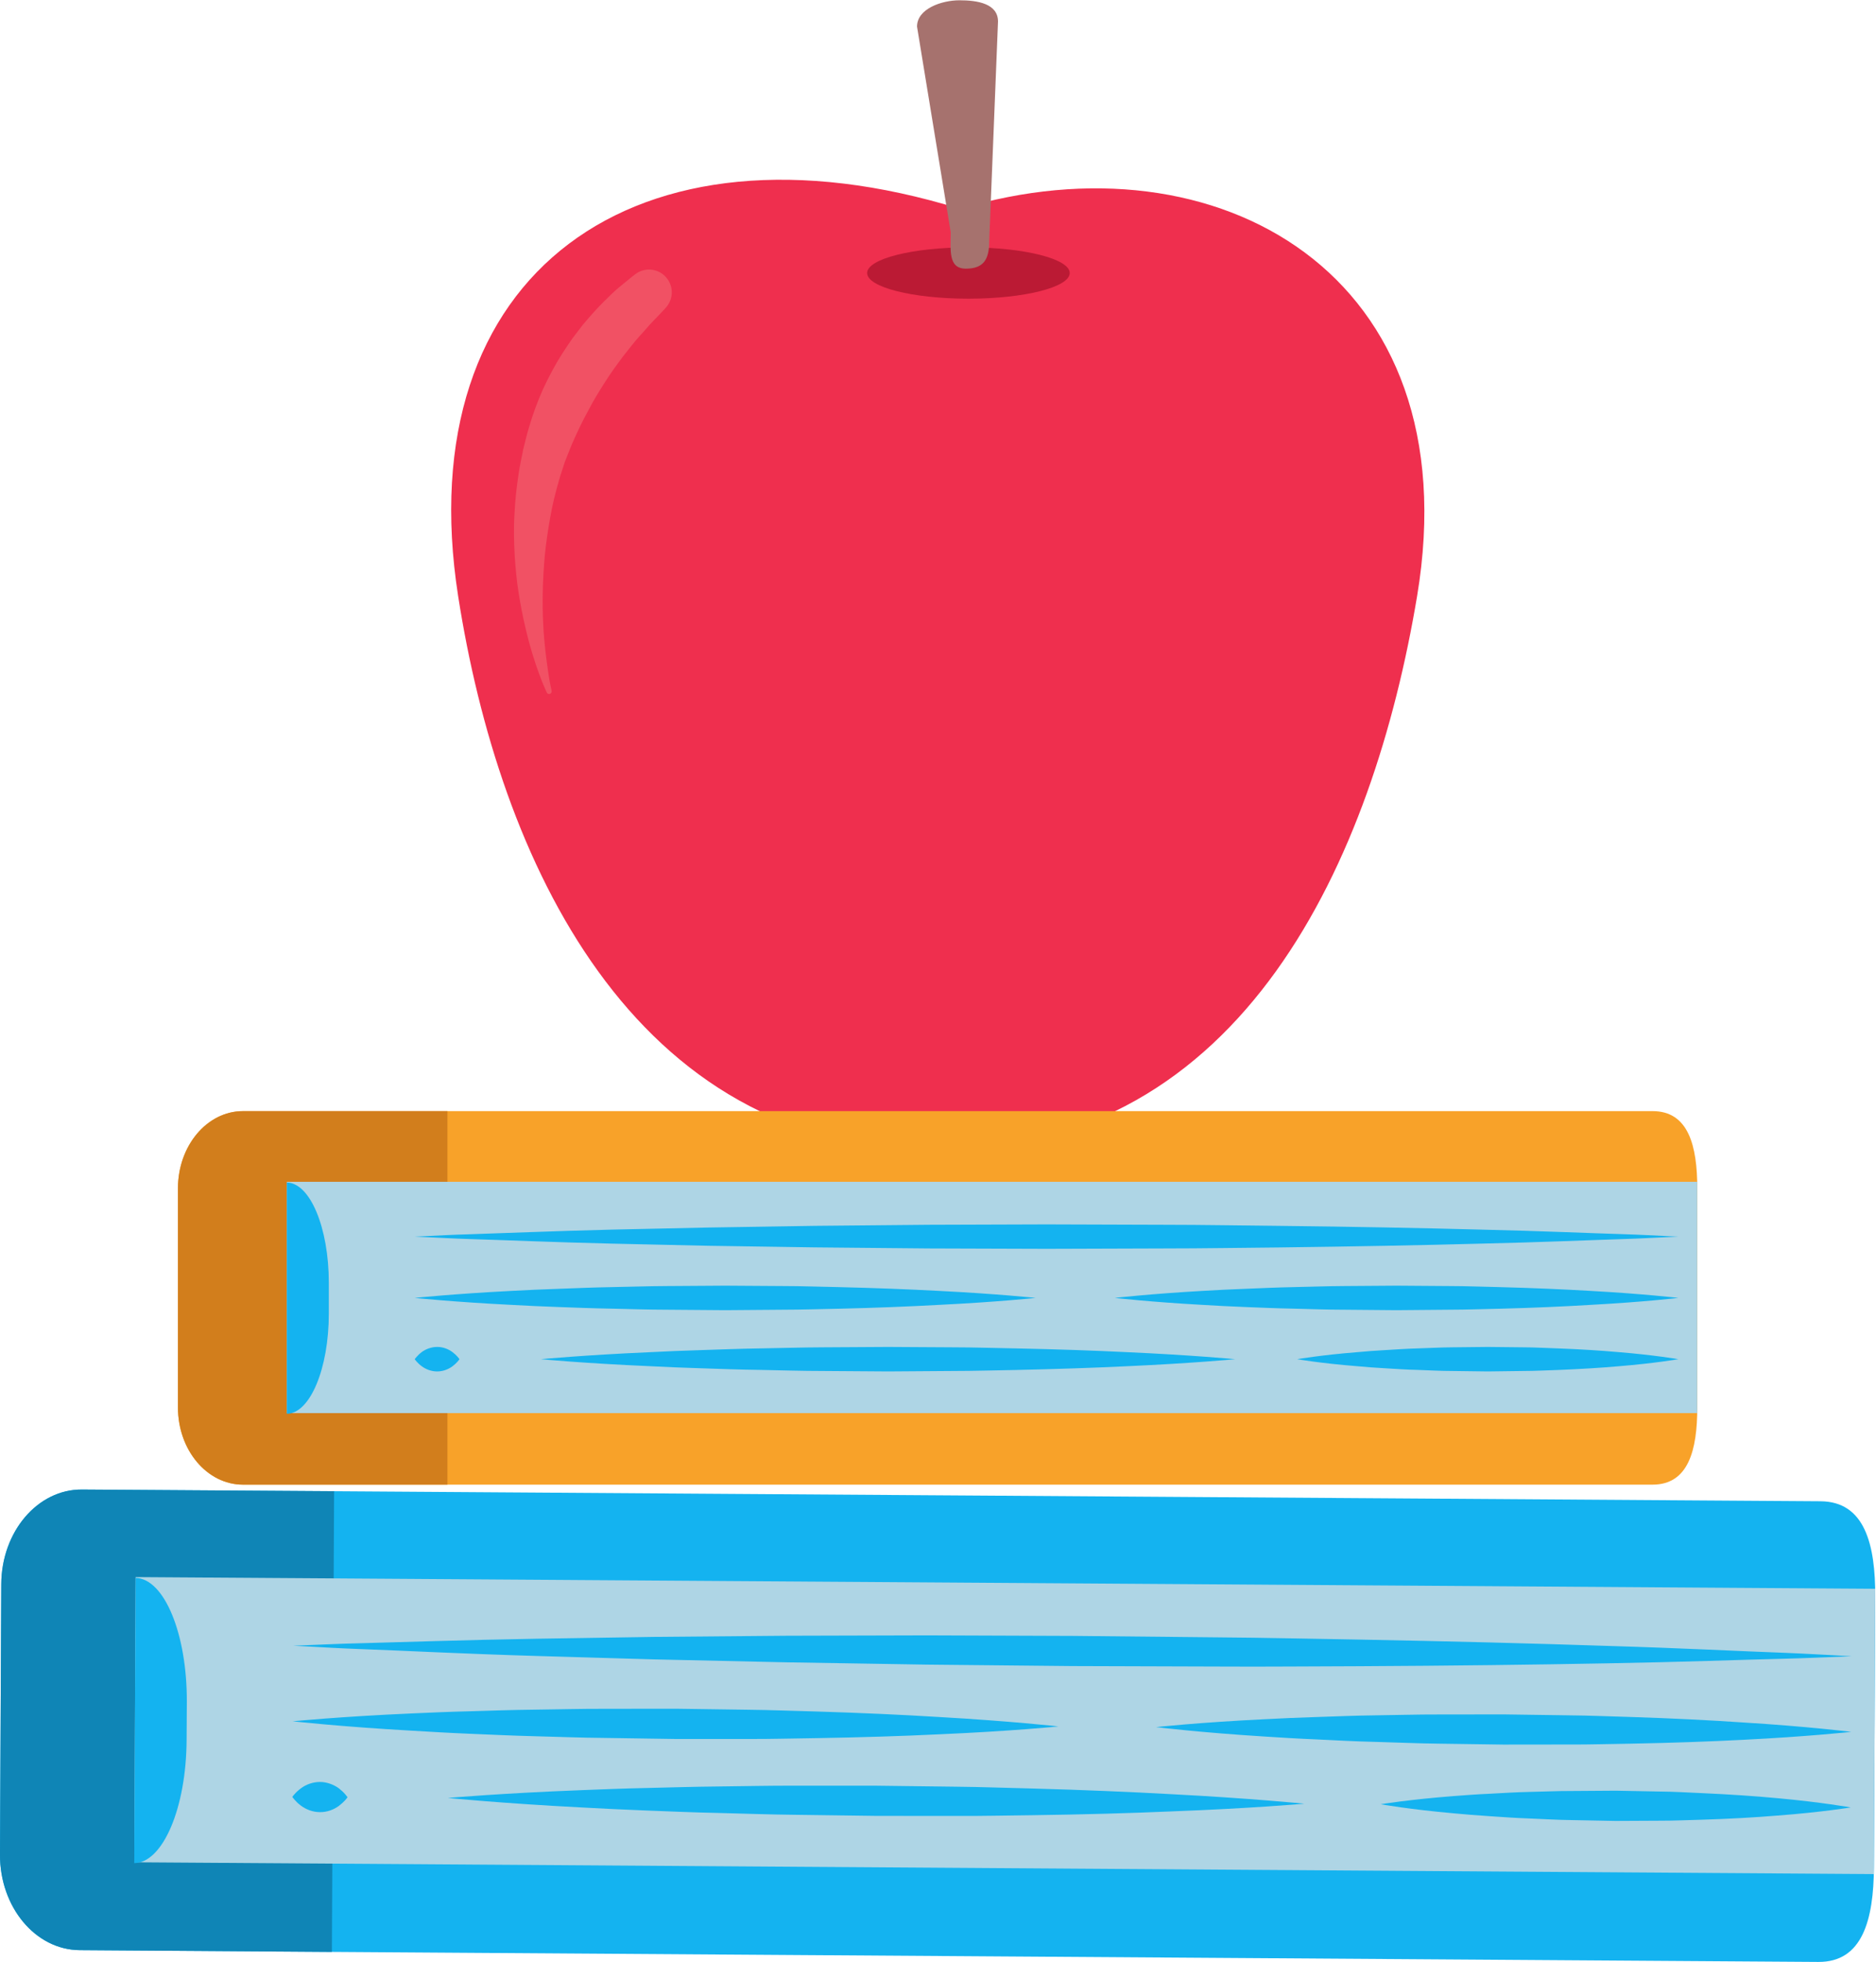 <?xml version="1.0" encoding="UTF-8"?><svg xmlns="http://www.w3.org/2000/svg" xmlns:xlink="http://www.w3.org/1999/xlink" height="256.2" preserveAspectRatio="xMidYMid meet" version="1.1" viewBox="90.1 84.6 245.1 256.2" width="245.1" zoomAndPan="magnify">
 <g id="surface1">
  <g id="change1_1"><path d="m275.24 162.46c-5.7 34.12-22.56 72.31-62.63 72.31-40.09 0-57.31-38.13-62.65-72.31-6.6-42.21 23.28-63.648 65.59-50.58 33.4-10.05 66.75 8.37 59.69 50.58" fill="#ef2f4e"/></g>
  <g id="change2_1"><path d="m229.86 120.25c0 1.85-5.93 3.35-13.24 3.35-7.3 0-13.23-1.5-13.23-3.35s5.93-3.35 13.23-3.35c7.31 0 13.24 1.5 13.24 3.35" fill="#bb1a34"/></g>
  <g id="change3_1"><path d="m219.34 116.11c0 2.33-0.71 3.57-3.05 3.57s-1.98-2.43-1.98-4.77l-4.4-26.836c0-2.336 3.22-3.437 5.56-3.437s5.02 0.437 5.02 2.773l-1.15 28.7" fill="#a6726e"/></g>
  <g id="change4_1"><path d="m161.54 175.03s-1.61-3.29-2.83-8.64c-0.32-1.34-0.6-2.8-0.85-4.36-0.25-1.57-0.41-3.23-0.52-4.97-0.09-1.73-0.14-3.54-0.02-5.38 0.08-1.84 0.3-3.71 0.59-5.57 0.15-0.94 0.36-1.86 0.54-2.79 0.23-0.92 0.44-1.84 0.71-2.74 0.52-1.81 1.16-3.55 1.9-5.2 0.76-1.63 1.58-3.17 2.47-4.57 0.46-0.69 0.89-1.37 1.34-2 0.47-0.62 0.93-1.21 1.37-1.79 0.92-1.11 1.81-2.08 2.62-2.91 0.84-0.81 1.54-1.54 2.2-2.06 1.28-1.07 2.03-1.64 2.03-1.64 1.3-1 3.17-0.75 4.16 0.55 0.89 1.15 0.8 2.75-0.14 3.79l-0.14 0.16s-0.57 0.63-1.59 1.67c-0.51 0.52-1.07 1.22-1.76 1.95-0.68 0.75-1.36 1.67-2.14 2.63-0.74 0.99-1.53 2.07-2.29 3.26-0.76 1.2-1.56 2.46-2.26 3.84-0.76 1.35-1.43 2.81-2.1 4.31-0.32 0.75-0.6 1.54-0.92 2.31-0.25 0.8-0.54 1.59-0.77 2.41-0.47 1.62-0.88 3.26-1.16 4.92-0.3 1.66-0.54 3.31-0.7 4.92-0.29 3.22-0.35 6.28-0.21 8.92 0.12 2.63 0.44 4.83 0.66 6.36 0.23 1.54 0.44 2.39 0.44 2.39 0.04 0.18-0.07 0.36-0.25 0.41-0.15 0.04-0.31-0.04-0.38-0.18" fill="#f15164"/></g>
  <g id="change5_1"><path d="m311.85 268.37c0 5.57-1.15 10.08-5.84 10.08h-184.16c-4.7 0-8.5-4.51-8.5-10.08v-28.6c0-5.57 3.8-10.09 8.5-10.09h184.16c4.69 0 5.84 4.52 5.84 10.09v28.6" fill="#f8a229"/></g>
  <g id="change6_1"><path d="m148.56 229.68h-26.71c-4.7 0-8.5 4.52-8.5 10.09v28.6c0 5.57 3.8 10.08 8.5 10.08h26.71v-48.77" fill="#d27e1c"/></g>
  <g id="change7_1"><path d="m311.85 269.11h-184.27v-30.2h184.27v30.2" fill="#aed5e5"/></g>
  <g id="change8_1"><path d="m127.58 239v30.2c3.03-0.05 5.48-5.89 5.48-13.09v-4.02c0-7.2-2.45-13.04-5.48-13.09" fill="#14b3f0"/></g>
  <g id="change8_2"><path d="m144.28 246.07s0.65-0.03 1.86-0.09c1.21-0.05 2.98-0.16 5.24-0.22 4.51-0.14 10.96-0.42 18.7-0.61 3.87-0.08 8.06-0.17 12.5-0.27 4.44-0.07 9.1-0.15 13.94-0.22 4.84-0.04 9.84-0.09 14.92-0.14 5.08-0.02 10.24-0.04 15.4-0.05 5.15 0.01 10.31 0.03 15.39 0.05 5.08 0 10.08 0.1 14.91 0.14 9.67 0.11 18.71 0.28 26.45 0.49 7.73 0.17 14.18 0.47 18.7 0.6 2.26 0.07 4.03 0.18 5.24 0.23 1.2 0.06 1.85 0.09 1.85 0.09s-0.65 0.03-1.85 0.08c-1.21 0.05-2.98 0.16-5.24 0.23-4.52 0.14-10.97 0.43-18.7 0.6-7.74 0.21-16.78 0.38-26.45 0.5-4.83 0.04-9.83 0.13-14.91 0.13-5.08 0.02-10.24 0.04-15.39 0.05-5.16-0.02-10.32-0.03-15.4-0.05-5.08-0.05-10.08-0.09-14.92-0.14-4.84-0.07-9.5-0.15-13.94-0.21-4.44-0.1-8.63-0.19-12.5-0.28-7.74-0.18-14.19-0.47-18.7-0.6-2.26-0.07-4.03-0.18-5.24-0.23s-1.86-0.08-1.86-0.08" fill="#14b3f0"/></g>
  <g id="change8_3"><path d="m144.28 254.07s5.08-0.53 12.68-0.92c1.9-0.1 3.96-0.2 6.14-0.27 2.18-0.08 4.48-0.18 6.85-0.22 2.38-0.04 4.84-0.13 7.33-0.14 2.5-0.01 5.03-0.04 7.57-0.05 2.54 0.01 5.06 0.04 7.56 0.05 2.5 0 4.95 0.1 7.33 0.14 4.75 0.11 9.19 0.29 12.99 0.49 7.61 0.38 12.68 0.92 12.68 0.92s-5.07 0.54-12.68 0.91c-3.8 0.21-8.24 0.39-12.99 0.5-2.38 0.04-4.83 0.13-7.33 0.13-2.5 0.02-5.02 0.04-7.56 0.06-2.54-0.02-5.07-0.04-7.57-0.06-2.49 0-4.95-0.09-7.33-0.14-2.37-0.04-4.67-0.13-6.85-0.21-2.18-0.07-4.24-0.18-6.14-0.28-7.6-0.38-12.68-0.91-12.68-0.91" fill="#14b3f0"/></g>
  <g id="change8_4"><path d="m235.75 254.07s4.6-0.53 11.5-0.92c1.73-0.1 3.6-0.2 5.57-0.27 1.98-0.08 4.07-0.18 6.22-0.22 2.16-0.04 4.39-0.13 6.66-0.14 2.26-0.01 4.57-0.04 6.86-0.05 2.3 0.01 4.6 0.04 6.87 0.05 2.26 0 4.5 0.1 6.65 0.14 4.31 0.11 8.34 0.29 11.79 0.49 6.91 0.38 11.51 0.92 11.51 0.92s-4.6 0.54-11.51 0.91c-3.45 0.21-7.48 0.39-11.79 0.5-2.15 0.04-4.39 0.13-6.65 0.13-2.27 0.02-4.57 0.04-6.87 0.06-2.29-0.02-4.6-0.04-6.86-0.06-2.27 0-4.5-0.09-6.66-0.14-2.15-0.04-4.24-0.13-6.22-0.21-1.97-0.07-3.84-0.18-5.57-0.28-6.9-0.38-11.5-0.91-11.5-0.91" fill="#14b3f0"/></g>
  <g id="change8_5"><path d="m144.28 262.07s0.1-0.14 0.26-0.32 0.38-0.4 0.66-0.61c0.54-0.4 1.28-0.67 2.01-0.67 0.73-0.01 1.45 0.26 2 0.67 0.28 0.21 0.51 0.43 0.67 0.61s0.25 0.32 0.25 0.32-0.09 0.14-0.25 0.32-0.39 0.4-0.67 0.61c-0.55 0.41-1.27 0.67-2 0.67s-1.47-0.27-2.01-0.68c-0.28-0.2-0.5-0.42-0.66-0.6s-0.26-0.32-0.26-0.32" fill="#14b3f0"/></g>
  <g id="change8_6"><path d="m160.76 262.07s5.67-0.54 14.17-0.91c2.13-0.11 4.43-0.21 6.87-0.28 2.44-0.08 5.01-0.18 7.66-0.22 2.66-0.04 5.41-0.13 8.2-0.14s5.62-0.03 8.46-0.05c2.83 0.02 5.67 0.03 8.46 0.05 2.79 0 5.53 0.1 8.19 0.14 5.32 0.11 10.28 0.28 14.53 0.49 8.51 0.38 14.18 0.92 14.18 0.92s-5.67 0.54-14.18 0.92c-4.25 0.21-9.21 0.37-14.53 0.49-2.66 0.04-5.4 0.13-8.19 0.13-2.79 0.02-5.63 0.04-8.46 0.06-2.84-0.02-5.67-0.04-8.46-0.06-2.79 0-5.54-0.09-8.2-0.14-2.65-0.03-5.22-0.13-7.66-0.21-2.44-0.07-4.74-0.17-6.87-0.28-8.5-0.37-14.17-0.91-14.17-0.91" fill="#14b3f0"/></g>
  <g id="change8_7"><path d="m259.57 262.07s3.11-0.54 7.78-0.91c1.17-0.11 2.43-0.21 3.77-0.28 1.34-0.08 2.75-0.18 4.2-0.22 1.47-0.04 2.98-0.13 4.51-0.14s3.09-0.03 4.64-0.05c1.56 0.02 3.12 0.03 4.65 0.05 1.53 0 3.04 0.1 4.5 0.14 2.92 0.11 5.64 0.28 7.98 0.49 4.67 0.38 7.78 0.92 7.78 0.92s-3.11 0.54-7.78 0.92c-2.34 0.21-5.06 0.37-7.98 0.49-1.46 0.04-2.97 0.13-4.5 0.13-1.53 0.02-3.09 0.04-4.65 0.06-1.55-0.02-3.11-0.04-4.64-0.06-1.53 0-3.04-0.09-4.51-0.14-1.45-0.03-2.86-0.13-4.2-0.21-1.34-0.07-2.6-0.17-3.77-0.28-4.67-0.37-7.78-0.91-7.78-0.91" fill="#14b3f0"/></g>
  <g id="change8_8"><path d="m334.93 328.38c-0.04 6.87-1.48 12.43-7.27 12.39l-194.2-1.31-32.94-0.23c-5.79-0.03-10.454-5.63-10.422-12.5l0.168-35.28c0.035-6.87 4.754-12.4 10.534-12.36l32.95 0.22 194.2 1.31c5.78 0.04 7.18 5.62 7.15 12.49l-0.17 35.27" fill="#14b3f0"/></g>
  <g id="change9_1"><path d="m133.75 279.31l-32.95-0.22c-5.78-0.04-10.499 5.49-10.534 12.36l-0.168 35.28c-0.032 6.87 4.632 12.47 10.422 12.5l32.94 0.23 0.29-60.15" fill="#0f85b6"/></g>
  <g id="change7_2"><path d="m334.92 329.3l-227.27-1.54 0.17-37.24 227.28 1.53-0.18 37.25" fill="#aed5e5"/></g>
  <g id="change8_9"><path d="m107.82 290.63l-0.18 37.24c3.74-0.04 6.8-7.22 6.84-16.1l0.03-4.95c0.04-8.88-2.95-16.11-6.69-16.19" fill="#14b3f0"/></g>
  <g id="change8_10"><path d="m128.39 299.48s0.79-0.03 2.29-0.09c1.48-0.05 3.67-0.17 6.46-0.23 5.56-0.14 13.52-0.43 23.07-0.59 4.77-0.08 9.94-0.15 15.41-0.24 5.47-0.04 11.24-0.1 17.2-0.15 5.97-0.01 12.13-0.03 18.4-0.05 6.26 0.03 12.62 0.05 18.99 0.07 6.36 0.06 12.72 0.13 18.99 0.19 6.26 0.04 12.42 0.2 18.39 0.29 11.93 0.22 23.07 0.51 32.61 0.83 9.54 0.28 17.49 0.7 23.06 0.9 2.79 0.11 4.97 0.25 6.46 0.32 1.49 0.09 2.29 0.13 2.29 0.13s-0.8 0.03-2.29 0.09c-1.49 0.05-3.68 0.16-6.46 0.23-5.57 0.13-13.53 0.44-23.07 0.6-9.55 0.18-20.68 0.32-32.62 0.38-5.96 0.01-12.13 0.08-18.39 0.04-6.27-0.02-12.63-0.04-18.99-0.06-6.36-0.07-12.73-0.13-18.99-0.19-6.26-0.11-12.43-0.21-18.39-0.3-5.97-0.13-11.74-0.26-17.2-0.38-5.47-0.16-10.64-0.31-15.41-0.45-9.55-0.28-17.5-0.7-23.06-0.9-2.79-0.1-4.98-0.24-6.46-0.32-1.5-0.08-2.29-0.12-2.29-0.12" fill="#14b3f0"/></g>
  <g id="change8_11"><path d="m128.34 309.35s6.26-0.62 15.64-1.03c2.34-0.1 4.88-0.22 7.57-0.28 2.69-0.08 5.52-0.18 8.46-0.21 2.93-0.03 5.95-0.12 9.04-0.11 3.07 0 6.2 0 9.33-0.01 3.12 0.05 6.25 0.09 9.33 0.13 3.08 0.03 6.11 0.16 9.04 0.23 5.86 0.18 11.33 0.43 16.02 0.72 9.37 0.53 15.62 1.23 15.62 1.23s-6.25 0.63-15.64 1.03c-4.69 0.23-10.16 0.4-16.02 0.5-2.93 0.03-5.96 0.13-9.04 0.11h-9.33c-3.13-0.05-6.25-0.09-9.34-0.14-3.07-0.02-6.1-0.15-9.03-0.22s-5.76-0.21-8.45-0.32-5.23-0.26-7.57-0.4c-9.38-0.53-15.63-1.23-15.63-1.23" fill="#14b3f0"/></g>
  <g id="change8_12"><path d="m241.14 310.11s5.68-0.62 14.2-1.03c2.13-0.11 4.43-0.22 6.87-0.29 2.44-0.08 5.02-0.19 7.68-0.22s5.41-0.12 8.2-0.11c2.8-0.01 5.64-0.01 8.47-0.01 2.84 0.04 5.68 0.08 8.47 0.12 2.79 0.02 5.54 0.15 8.2 0.22 5.32 0.17 10.29 0.42 14.55 0.71 8.51 0.52 14.18 1.23 14.18 1.23s-5.68 0.62-14.19 1.04c-4.26 0.22-9.23 0.4-14.55 0.5-2.66 0.03-5.41 0.13-8.2 0.11-2.8 0.01-5.64 0.01-8.48 0.01-2.83-0.04-5.67-0.08-8.47-0.12-2.79-0.03-5.54-0.16-8.2-0.23-2.66-0.06-5.23-0.2-7.67-0.32-2.43-0.1-4.75-0.24-6.87-0.38-8.51-0.53-14.18-1.23-14.19-1.23" fill="#14b3f0"/></g>
  <g id="change8_13"><path d="m128.29 319.22s0.11-0.17 0.32-0.39c0.19-0.22 0.48-0.49 0.82-0.74 0.67-0.5 1.57-0.82 2.47-0.82s1.8 0.34 2.48 0.84c0.33 0.26 0.62 0.53 0.81 0.76 0.2 0.22 0.31 0.4 0.31 0.4s-0.11 0.17-0.31 0.39-0.49 0.49-0.82 0.74c-0.68 0.5-1.58 0.83-2.48 0.81-0.91 0-1.8-0.34-2.48-0.85-0.34-0.25-0.61-0.52-0.81-0.75-0.2-0.22-0.31-0.39-0.31-0.39" fill="#14b3f0"/></g>
  <g id="change8_14"><path d="m148.61 319.36s7-0.62 17.49-1.02c2.62-0.1 5.46-0.22 8.47-0.28 3-0.07 6.17-0.17 9.45-0.2s6.67-0.12 10.11-0.1h10.43c3.5 0.04 7 0.09 10.44 0.13 3.44 0.03 6.83 0.17 10.11 0.24 6.55 0.18 12.67 0.44 17.91 0.73 10.49 0.54 17.48 1.25 17.48 1.25s-7 0.62-17.49 1.01c-5.24 0.23-11.37 0.4-17.92 0.49-3.28 0.03-6.67 0.12-10.11 0.1-3.44 0-6.94 0-10.44-0.01-3.49-0.04-6.99-0.09-10.43-0.14-3.44-0.03-6.83-0.16-10.11-0.24-3.27-0.06-6.44-0.21-9.45-0.32-3-0.11-5.84-0.26-8.46-0.4-10.49-0.54-17.48-1.24-17.48-1.24" fill="#14b3f0"/></g>
  <g id="change8_15"><path d="m270.48 320.18s3.84-0.63 9.6-1.07c1.44-0.11 3-0.23 4.65-0.3 1.65-0.09 3.39-0.2 5.2-0.24 1.8-0.03 3.66-0.13 5.55-0.12 1.88-0.02 3.81-0.02 5.72-0.04 1.92 0.04 3.85 0.07 5.73 0.11 1.89 0.01 3.75 0.14 5.55 0.21 3.6 0.16 6.96 0.39 9.84 0.66 5.76 0.52 9.59 1.21 9.59 1.21 0-0.01-3.84 0.63-9.6 1.06-2.88 0.24-6.25 0.43-9.84 0.54-1.81 0.04-3.66 0.14-5.55 0.13-1.89 0.01-3.81 0.02-5.74 0.03-1.91-0.04-3.83-0.07-5.72-0.11-1.89-0.02-3.75-0.14-5.55-0.21-1.8-0.06-3.54-0.19-5.19-0.3-1.65-0.1-3.21-0.24-4.65-0.37-5.76-0.51-9.59-1.19-9.59-1.19" fill="#14b3f0"/></g>
 </g>
</svg>